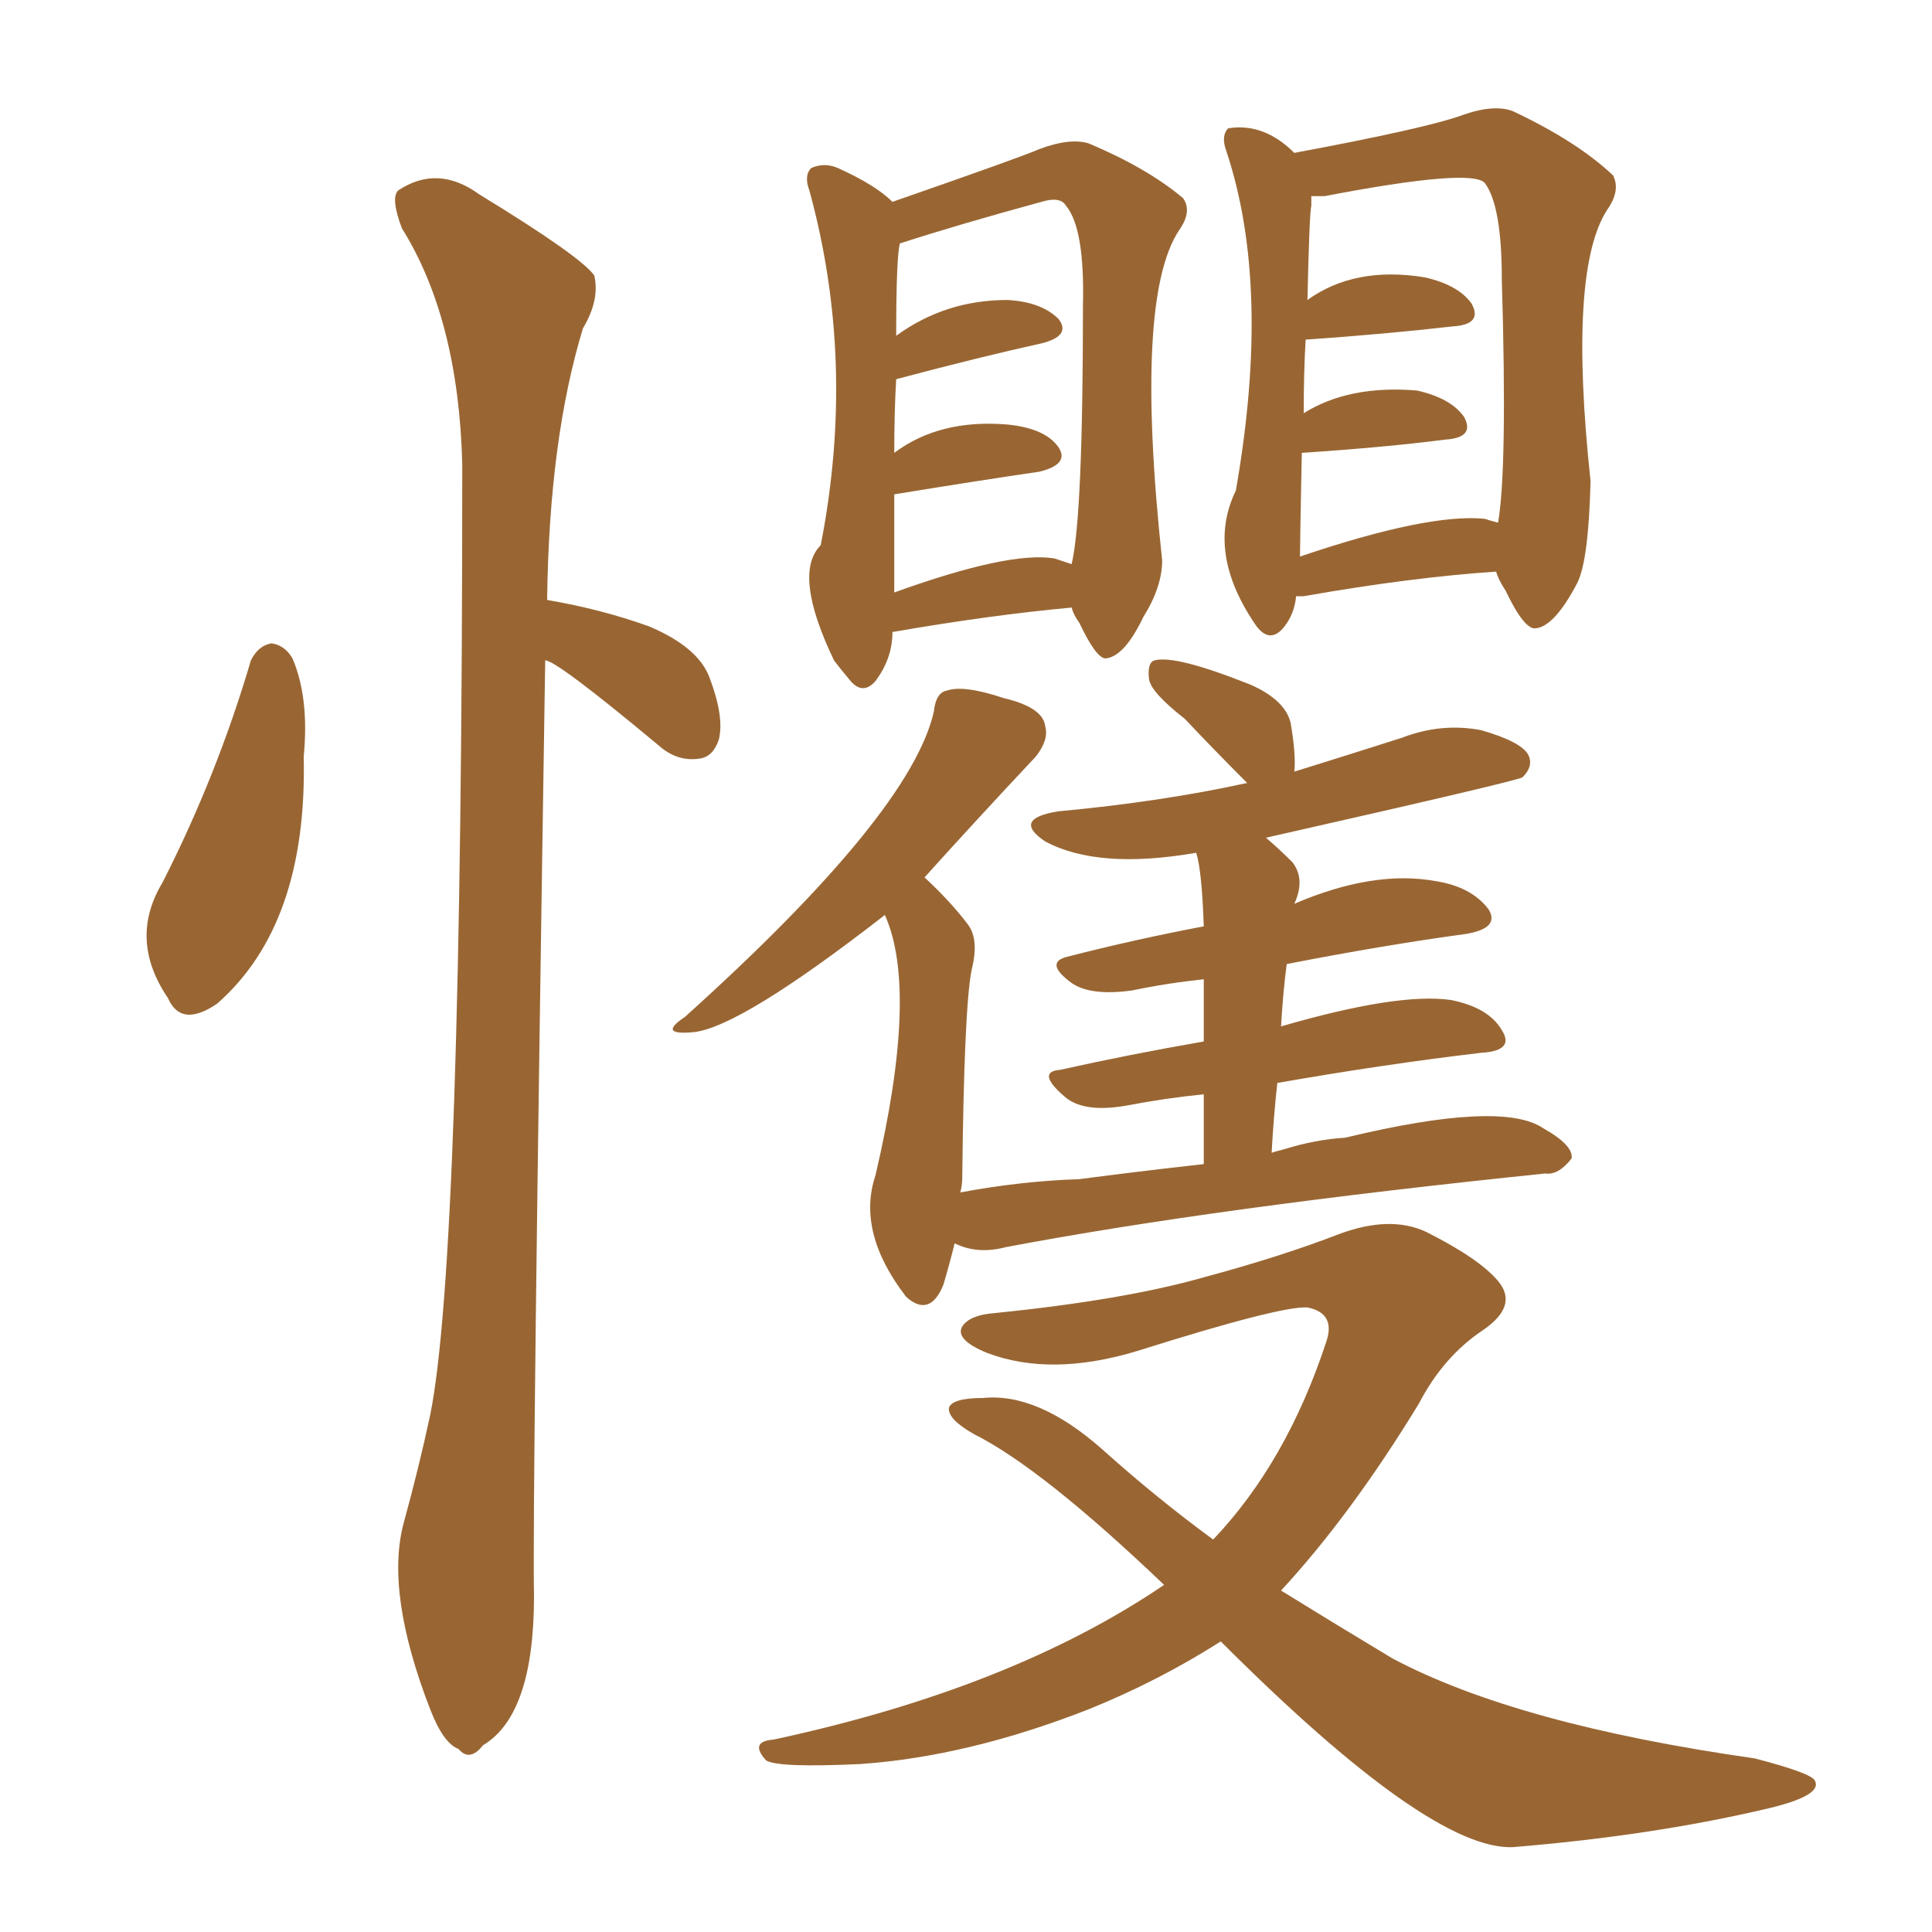 <svg xmlns="http://www.w3.org/2000/svg" xmlns:xlink="http://www.w3.org/1999/xlink" width="150" height="150"><path fill="#996633" padding="10" d="M19.48 51.27L19.48 51.27Q20.07 50.10 21.09 49.95L21.09 49.95Q22.12 50.10 22.71 51.12L22.71 51.12Q24.02 54.20 23.58 58.74L23.58 58.74Q23.88 71.78 16.85 77.93L16.85 77.93Q14.06 79.83 13.04 77.49L13.04 77.49Q9.96 72.95 12.60 68.55L12.60 68.55Q16.85 60.21 19.48 51.27ZM42.33 51.27L42.33 51.27Q41.31 116.75 41.46 123.93L41.46 123.93Q41.46 133.15 37.50 135.50L37.50 135.50Q36.47 136.82 35.60 135.79L35.60 135.79Q34.42 135.35 33.40 132.71L33.40 132.71Q29.88 123.63 31.35 118.21L31.35 118.21Q32.52 113.96 33.40 109.86L33.40 109.86Q35.89 97.56 35.89 36.04L35.89 36.04Q35.60 24.76 31.20 17.72L31.20 17.72Q30.32 15.38 30.91 14.79L30.91 14.79Q33.98 12.74 37.21 15.09L37.21 15.09Q45.12 19.92 46.14 21.39L46.14 21.39Q46.58 23.29 45.26 25.49L45.26 25.49Q42.63 34.13 42.48 46.58L42.48 46.58Q46.73 47.31 50.39 48.63L50.39 48.63Q54.20 50.24 55.08 52.59L55.08 52.59Q56.25 55.66 55.81 57.42L55.81 57.42Q55.37 58.74 54.35 58.89L54.35 58.89Q52.59 59.18 51.12 57.86L51.12 57.86Q43.21 51.27 42.33 51.27ZM93.46 90.38L93.46 90.38Q93.46 87.30 93.46 84.96L93.46 84.96Q90.53 85.25 87.45 85.84L87.45 85.84Q84.08 86.43 82.62 85.11L82.62 85.11Q80.42 83.20 82.32 83.06L82.32 83.06Q87.60 81.88 93.46 80.86L93.46 80.86Q93.46 77.93 93.46 76.03L93.46 76.03Q90.67 76.32 87.89 76.90L87.89 76.90Q84.67 77.34 83.20 76.32L83.20 76.32Q81.01 74.71 82.91 74.27L82.91 74.27Q88.04 72.95 93.46 71.92L93.46 71.92Q93.31 67.53 92.87 66.21L92.87 66.21Q85.25 67.53 81.15 65.33L81.15 65.33Q78.52 63.57 82.18 62.99L82.18 62.99Q90.09 62.26 96.83 60.79L96.83 60.79Q94.19 58.15 91.99 55.81L91.99 55.81Q89.36 53.76 89.21 52.73L89.21 52.73Q89.06 51.42 89.65 51.27L89.65 51.27Q91.26 50.83 97.12 53.17L97.12 53.17Q99.76 54.35 100.20 56.10L100.20 56.10Q100.63 58.59 100.49 59.91L100.49 59.91Q104.74 58.59 108.84 57.28L108.84 57.28Q111.91 56.10 114.99 56.69L114.99 56.69Q118.07 57.57 118.65 58.59L118.65 58.59Q119.09 59.47 118.21 60.35L118.21 60.35Q117.77 60.64 98.29 65.04L98.29 65.04Q99.32 65.92 100.34 66.94L100.34 66.94Q101.37 68.26 100.49 70.17L100.49 70.17Q106.64 67.53 111.47 68.41L111.47 68.41Q114.26 68.85 115.58 70.61L115.58 70.61Q116.46 72.07 113.82 72.51L113.82 72.51Q107.37 73.39 99.90 74.85L99.90 74.85Q99.61 77.05 99.46 79.69L99.46 79.69Q108.54 77.05 112.65 77.64L112.65 77.64Q115.58 78.22 116.60 79.98L116.60 79.98Q117.63 81.59 114.99 81.74L114.99 81.74Q107.52 82.62 99.17 84.08L99.17 84.08Q98.88 86.72 98.73 89.50L98.73 89.50Q99.17 89.36 99.76 89.21L99.76 89.21Q102.10 88.48 104.44 88.33L104.44 88.33Q116.60 85.40 119.82 87.60L119.82 87.60Q122.17 88.92 122.02 89.94L122.02 89.94Q121.00 91.26 119.97 91.11L119.97 91.11Q94.34 93.75 78.08 96.83L78.08 96.83Q75.88 97.41 74.12 96.53L74.12 96.53Q73.68 98.29 73.24 99.76L73.24 99.76Q72.22 102.25 70.46 100.78L70.46 100.78Q70.31 100.63 70.31 100.63L70.31 100.63Q66.50 95.65 67.97 91.26L67.97 91.26Q71.34 76.90 68.70 71.04L68.70 71.04Q57.57 79.69 53.91 80.13L53.91 80.13Q50.98 80.42 53.17 78.96L53.17 78.96Q70.75 63.13 72.51 55.22L72.51 55.22Q72.66 53.76 73.54 53.61L73.54 53.61Q74.85 53.17 77.93 54.20L77.93 54.20Q81.01 54.93 81.15 56.40L81.15 56.40Q81.45 57.42 80.42 58.74L80.42 58.74Q75.88 63.57 71.78 68.12L71.78 68.12Q73.83 70.02 75.15 71.78L75.15 71.78Q76.03 72.95 75.44 75.29L75.44 75.29Q74.85 78.22 74.71 91.41L74.71 91.41Q74.71 91.99 74.56 92.58L74.56 92.58Q79.25 91.70 83.79 91.55L83.79 91.55Q88.18 90.97 93.46 90.38ZM69.29 49.07L69.29 49.07Q69.29 51.12 67.97 52.88L67.97 52.88Q66.94 54.05 65.92 52.73L65.92 52.73Q65.19 51.86 64.75 51.27L64.75 51.27Q61.52 44.53 63.72 42.33L63.72 42.33Q66.50 28.13 62.84 14.79L62.84 14.79Q62.40 13.62 62.99 13.04L62.99 13.04Q64.01 12.60 65.04 13.04L65.04 13.04Q67.97 14.36 69.29 15.67L69.29 15.67Q79.39 12.16 80.71 11.57L80.71 11.57Q83.06 10.69 84.52 11.13L84.52 11.13Q89.06 13.04 91.85 15.38L91.85 15.38Q92.58 16.41 91.55 17.87L91.55 17.87Q88.04 23.14 90.23 43.51L90.23 43.51Q90.23 45.56 88.77 47.90L88.77 47.90Q87.30 50.98 85.84 51.12L85.84 51.12Q85.11 51.12 83.79 48.34L83.79 48.34Q83.35 47.75 83.20 47.17L83.20 47.17Q76.90 47.75 69.29 49.07ZM81.88 43.36L81.88 43.36Q82.76 43.65 83.20 43.80L83.20 43.80Q84.08 40.14 84.08 23.73L84.08 23.73Q84.23 17.72 82.76 15.97L82.76 15.97Q82.32 15.23 80.86 15.67L80.86 15.67Q74.41 17.43 69.87 18.90L69.87 18.90Q69.58 19.92 69.58 26.07L69.58 26.07Q73.39 23.29 78.22 23.29L78.22 23.29Q80.86 23.44 82.18 24.76L82.18 24.76Q83.20 26.07 80.86 26.66L80.86 26.66Q76.17 27.69 69.58 29.44L69.58 29.44Q69.43 31.93 69.43 35.16L69.43 35.16Q72.95 32.52 78.22 32.96L78.22 32.96Q81.15 33.25 82.18 34.72L82.18 34.72Q83.06 36.04 80.71 36.62L80.71 36.62Q75.73 37.35 69.43 38.38L69.43 38.38Q69.43 42.33 69.43 46.00L69.43 46.00Q78.37 42.77 81.88 43.36ZM100.63 46.29L100.63 46.29Q100.49 47.75 99.61 48.78L99.61 48.78Q98.58 49.95 97.56 48.63L97.56 48.63Q93.60 42.92 95.95 38.09L95.95 38.09Q98.73 22.27 95.21 11.72L95.21 11.72Q94.78 10.55 95.36 9.96L95.36 9.96Q98.14 9.52 100.49 11.87L100.49 11.87Q110.74 9.96 113.53 8.94L113.53 8.94Q116.02 8.06 117.48 8.64L117.48 8.64Q122.46 10.99 125.24 13.62L125.24 13.62Q125.83 14.79 124.80 16.26L124.80 16.26Q121.73 20.95 123.49 37.35L123.49 37.35Q123.34 43.51 122.46 45.26L122.46 45.26Q120.70 48.63 119.24 48.78L119.24 48.78Q118.36 48.93 116.89 45.85L116.89 45.85Q116.31 44.97 116.16 44.38L116.16 44.38Q109.57 44.82 101.22 46.29L101.22 46.29Q100.78 46.29 100.63 46.29ZM115.28 40.28L115.28 40.28Q115.72 40.43 116.31 40.58L116.31 40.58Q117.04 36.33 116.60 21.68L116.60 21.68Q116.60 15.97 115.28 14.21L115.28 14.21Q114.26 13.04 102.83 15.23L102.83 15.23Q102.25 15.23 101.81 15.23L101.81 15.23Q101.81 15.53 101.81 15.97L101.81 15.97Q101.66 16.55 101.51 23.29L101.51 23.29Q105.18 20.65 110.60 21.53L110.60 21.53Q113.23 22.12 114.26 23.58L114.26 23.58Q115.14 25.20 112.79 25.34L112.79 25.34Q107.67 25.93 101.37 26.37L101.37 26.37Q101.22 28.86 101.22 32.08L101.22 32.08Q104.74 29.88 110.01 30.32L110.01 30.32Q112.65 30.91 113.67 32.37L113.67 32.37Q114.55 33.98 112.21 34.13L112.21 34.13Q107.67 34.72 101.07 35.16L101.07 35.16Q100.93 42.33 100.93 43.21L100.93 43.21Q110.89 39.84 115.28 40.28ZM94.78 127.44L94.78 127.44L94.78 127.44Q89.94 130.52 84.52 132.71L84.52 132.71Q75.15 136.38 66.80 136.96L66.80 136.96Q60.35 137.26 59.47 136.67L59.47 136.67Q58.15 135.21 60.06 135.06L60.06 135.06Q78.52 131.10 90.38 123.05L90.38 123.05Q80.86 113.96 75.59 111.33L75.59 111.33Q73.54 110.16 73.68 109.28L73.68 109.28Q73.97 108.54 76.32 108.54L76.32 108.54Q80.57 108.11 85.55 112.50L85.55 112.50Q89.79 116.31 94.19 119.53L94.19 119.53Q99.90 113.53 102.98 104.15L102.98 104.15Q103.71 101.95 101.51 101.51L101.51 101.51Q99.46 101.37 88.33 104.88L88.33 104.88Q81.59 106.93 76.61 105.03L76.61 105.03Q74.12 104.00 74.71 102.98L74.71 102.98Q75.29 102.10 77.20 101.95L77.20 101.95Q87.30 100.93 93.46 99.17L93.46 99.17Q99.46 97.56 104.00 95.80L104.00 95.80Q107.96 94.34 110.74 95.65L110.74 95.65Q114.84 97.71 116.31 99.46L116.31 99.46Q117.92 101.37 115.14 103.27L115.14 103.27Q112.06 105.32 110.16 108.98L110.16 108.98Q104.88 117.63 99.46 123.49L99.46 123.49Q103.71 126.12 108.11 128.76L108.11 128.76Q117.77 133.89 136.23 136.52L136.23 136.52Q140.77 137.70 140.92 138.28L140.92 138.28Q141.50 139.45 136.96 140.48L136.96 140.48Q128.17 142.53 117.48 143.41L117.48 143.41Q111.04 143.70 94.78 127.44Z"/></svg>